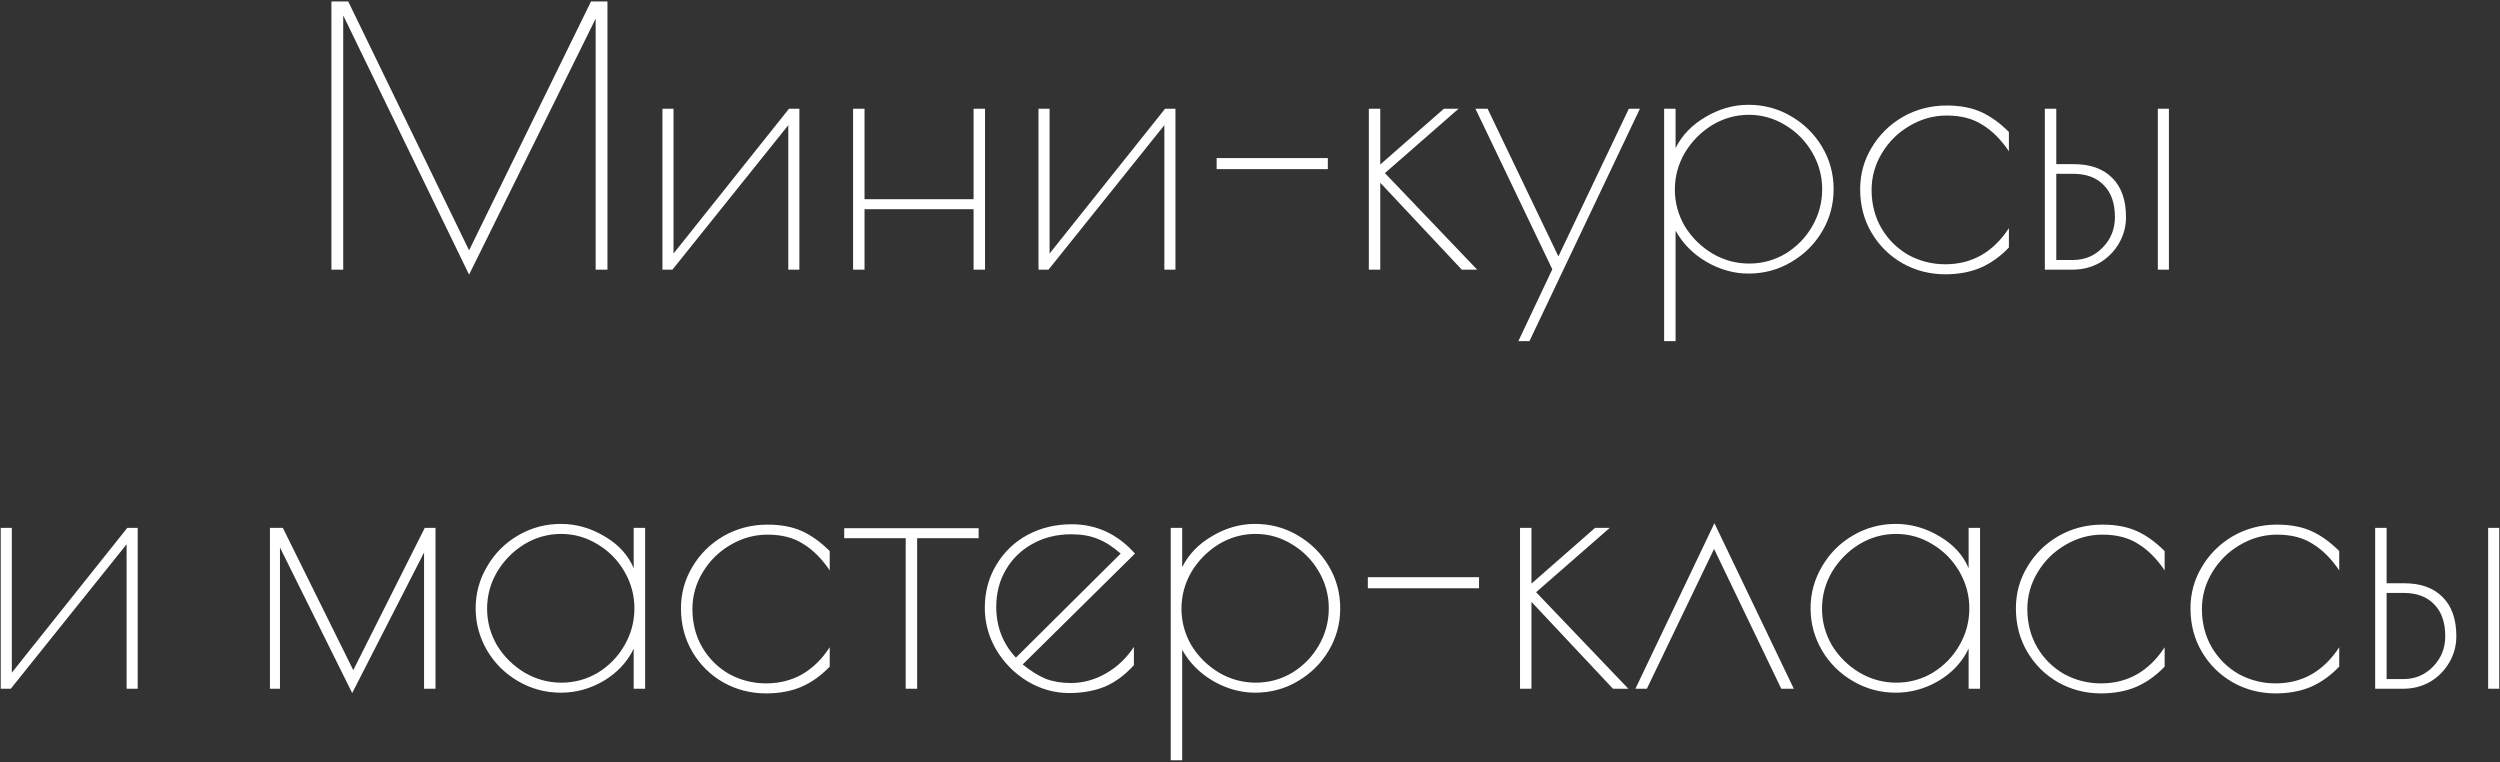 <?xml version="1.0" encoding="UTF-8"?> <svg xmlns="http://www.w3.org/2000/svg" width="853" height="260" viewBox="0 0 853 260" fill="none"><rect x="0" y="0" width="853" height="260" fill="#333333" stroke="none"/><path d="M207.264 0.5V92H203.238V6.356L160.05 93.708L117.106 5.258V92H113.08V0.5H118.814L160.05 85.412L201.652 0.5H207.264ZM226.022 37.1H229.804V86.51L269.21 37.1H272.748V92H268.966V42.712L229.438 92H226.022V37.1ZM291.073 37.1H294.977V67.966H332.187V37.1H336.091V92H332.187V71.382H294.977V92H291.073V37.1ZM354.337 37.1H358.119V86.51L397.525 37.1H401.063V92H397.281V42.712L357.753 92H354.337V37.1ZM415.117 53.936H453.059V57.718H415.117V53.936ZM467.044 37.1H470.948V56.132L492.664 37.1H497.666L472.534 59.06L504.01 92H498.764L470.948 62.354V92H467.044V37.1ZM529.65 91.878L503.42 37.1H507.568L531.724 87.486L555.758 37.1H559.54L521.842 116.4H518.06L529.65 91.878ZM567.802 37.1H571.706V50.52C573.902 46.128 577.318 42.59 581.954 39.906C586.59 37.141 591.47 35.758 596.594 35.758C601.881 35.758 606.72 37.059 611.112 39.662C615.586 42.265 619.124 45.762 621.726 50.154C624.329 54.546 625.63 59.345 625.63 64.55C625.63 69.755 624.329 74.554 621.726 78.946C619.124 83.338 615.586 86.835 611.112 89.438C606.72 92.041 601.881 93.342 596.594 93.342C591.633 93.342 586.834 92 582.198 89.316C577.644 86.632 574.146 83.094 571.706 78.702V116.4H567.802V37.1ZM596.838 89.926C601.312 89.926 605.46 88.787 609.282 86.51C613.105 84.151 616.114 81.061 618.31 77.238C620.588 73.334 621.726 69.105 621.726 64.55C621.726 60.077 620.588 55.888 618.31 51.984C616.033 48.08 612.983 44.989 609.16 42.712C605.338 40.353 601.19 39.174 596.716 39.174C592.243 39.174 588.054 40.353 584.15 42.712C580.328 45.071 577.237 48.202 574.878 52.106C572.601 56.01 571.462 60.199 571.462 64.672C571.462 69.145 572.601 73.334 574.878 77.238C577.237 81.061 580.368 84.151 584.272 86.51C588.176 88.787 592.365 89.926 596.838 89.926ZM663.721 93.586C658.434 93.586 653.554 92.325 649.081 89.804C644.689 87.283 641.192 83.826 638.589 79.434C635.986 75.042 634.685 70.081 634.685 64.55C634.685 59.426 635.986 54.709 638.589 50.398C641.192 46.006 644.73 42.509 649.203 39.906C653.758 37.303 658.76 36.002 664.209 36.002C668.764 36.002 672.668 36.734 675.921 38.198C679.174 39.662 682.346 41.939 685.437 45.03V51.618C682.753 47.633 679.744 44.623 676.409 42.59C673.156 40.475 669.089 39.418 664.209 39.418C659.736 39.418 655.506 40.597 651.521 42.956C647.617 45.233 644.486 48.324 642.127 52.228C639.768 56.132 638.589 60.321 638.589 64.794C638.589 69.674 639.728 74.066 642.005 77.97C644.282 81.793 647.332 84.802 651.155 86.998C655.059 89.113 659.248 90.17 663.721 90.17C672.83 90.17 680.069 86.063 685.437 77.848V84.436C682.509 87.527 679.256 89.845 675.677 91.39C672.18 92.854 668.194 93.586 663.721 93.586ZM697.7 37.1H701.604V56.01H707.582C713.275 56.01 717.667 57.596 720.758 60.768C723.848 63.859 725.394 68.291 725.394 74.066C725.394 77.319 724.58 80.329 722.954 83.094C721.327 85.859 719.131 88.055 716.366 89.682C713.6 91.227 710.55 92 707.216 92H697.7V37.1ZM736.252 37.1H740.034V92H736.252V37.1ZM707.338 88.706C711.323 88.706 714.698 87.283 717.464 84.436C720.229 81.589 721.612 78.133 721.612 74.066C721.612 69.349 720.351 65.729 717.83 63.208C715.39 60.605 711.892 59.304 707.338 59.304H701.604V88.706H707.338ZM0.251 180.1H4.033V229.51L43.439 180.1H46.977V235H43.195V185.712L3.667 235H0.251V180.1ZM148.594 180.1V235H144.69V188.518L120.168 236.464L95.524 186.81V235H92.108V180.1H96.5L120.534 228.656L144.934 180.1H148.594ZM191.328 236.342C186.123 236.342 181.284 235.041 176.81 232.438C172.337 229.835 168.799 226.338 166.196 221.946C163.594 217.473 162.292 212.674 162.292 207.55C162.292 202.426 163.594 197.668 166.196 193.276C168.799 188.803 172.337 185.265 176.81 182.662C181.284 180.059 186.123 178.758 191.328 178.758C196.615 178.758 201.617 180.181 206.334 183.028C211.052 185.793 214.346 189.413 216.216 193.886V180.1H220.12V235H216.216V221.336C214.02 225.891 210.604 229.551 205.968 232.316C201.414 235 196.534 236.342 191.328 236.342ZM191.572 232.926C196.046 232.926 200.194 231.787 204.016 229.51C207.839 227.151 210.848 224.061 213.044 220.238C215.322 216.334 216.46 212.105 216.46 207.55C216.46 203.077 215.322 198.888 213.044 194.984C210.767 191.08 207.717 187.989 203.894 185.712C200.072 183.353 195.924 182.174 191.45 182.174C186.977 182.174 182.788 183.353 178.884 185.712C175.062 188.071 171.971 191.202 169.612 195.106C167.335 199.01 166.196 203.199 166.196 207.672C166.196 212.145 167.335 216.334 169.612 220.238C171.971 224.061 175.102 227.151 179.006 229.51C182.91 231.787 187.099 232.926 191.572 232.926ZM261.383 236.586C256.096 236.586 251.216 235.325 246.743 232.804C242.351 230.283 238.854 226.826 236.251 222.434C233.648 218.042 232.347 213.081 232.347 207.55C232.347 202.426 233.648 197.709 236.251 193.398C238.854 189.006 242.392 185.509 246.865 182.906C251.42 180.303 256.422 179.002 261.871 179.002C266.426 179.002 270.33 179.734 273.583 181.198C276.836 182.662 280.008 184.939 283.099 188.03V194.618C280.415 190.633 277.406 187.623 274.071 185.59C270.818 183.475 266.751 182.418 261.871 182.418C257.398 182.418 253.168 183.597 249.183 185.956C245.279 188.233 242.148 191.324 239.789 195.228C237.43 199.132 236.251 203.321 236.251 207.794C236.251 212.674 237.39 217.066 239.667 220.97C241.944 224.793 244.994 227.802 248.817 229.998C252.721 232.113 256.91 233.17 261.383 233.17C270.492 233.17 277.731 229.063 283.099 220.848V227.436C280.171 230.527 276.918 232.845 273.339 234.39C269.842 235.854 265.856 236.586 261.383 236.586ZM309.026 183.638H288.042V180.222H333.914V183.638H312.93V235H309.026V183.638ZM365.294 233.048C369.523 233.048 373.549 231.95 377.372 229.754C381.194 227.558 384.366 224.549 386.888 220.726V226.948C383.878 230.283 380.584 232.723 377.006 234.268C373.427 235.732 369.36 236.464 364.806 236.464C359.763 236.464 355.005 235.122 350.532 232.438C346.14 229.754 342.602 226.175 339.918 221.702C337.315 217.229 336.014 212.471 336.014 207.428C336.014 201.979 337.315 197.099 339.918 192.788C342.52 188.396 346.058 184.98 350.532 182.54C355.086 180.1 360.129 178.88 365.66 178.88C374.118 178.88 381.316 182.215 387.254 188.884L348.946 226.704C351.63 228.9 354.232 230.527 356.754 231.584C359.275 232.56 362.122 233.048 365.294 233.048ZM339.918 207.062C339.918 213.813 342.154 219.587 346.628 224.386L382.374 188.884C379.69 186.525 377.087 184.858 374.566 183.882C372.044 182.825 369.035 182.296 365.538 182.296C360.576 182.296 356.144 183.394 352.24 185.59C348.417 187.705 345.408 190.633 343.212 194.374C341.016 198.115 339.918 202.345 339.918 207.062ZM399.457 180.1H403.361V193.52C405.557 189.128 408.973 185.59 413.609 182.906C418.245 180.141 423.125 178.758 428.249 178.758C433.535 178.758 438.375 180.059 442.767 182.662C447.24 185.265 450.778 188.762 453.381 193.154C455.983 197.546 457.285 202.345 457.285 207.55C457.285 212.755 455.983 217.554 453.381 221.946C450.778 226.338 447.24 229.835 442.767 232.438C438.375 235.041 433.535 236.342 428.249 236.342C423.287 236.342 418.489 235 413.853 232.316C409.298 229.632 405.801 226.094 403.361 221.702V259.4H399.457V180.1ZM428.493 232.926C432.966 232.926 437.114 231.787 440.937 229.51C444.759 227.151 447.769 224.061 449.965 220.238C452.242 216.334 453.381 212.105 453.381 207.55C453.381 203.077 452.242 198.888 449.965 194.984C447.687 191.08 444.637 187.989 440.815 185.712C436.992 183.353 432.844 182.174 428.371 182.174C423.897 182.174 419.709 183.353 415.805 185.712C411.982 188.071 408.891 191.202 406.533 195.106C404.255 199.01 403.117 203.199 403.117 207.672C403.117 212.145 404.255 216.334 406.533 220.238C408.891 224.061 412.023 227.151 415.927 229.51C419.831 231.787 424.019 232.926 428.493 232.926ZM466.705 196.936H504.647V200.718H466.705V196.936ZM518.631 180.1H522.535V199.132L544.251 180.1H549.253L524.121 202.06L555.597 235H550.351L522.535 205.354V235H518.631V180.1ZM607.776 235L584.84 187.298L561.904 235H558L584.962 178.514L612.046 235H607.776ZM646.803 236.342C641.598 236.342 636.758 235.041 632.285 232.438C627.812 229.835 624.274 226.338 621.671 221.946C619.068 217.473 617.767 212.674 617.767 207.55C617.767 202.426 619.068 197.668 621.671 193.276C624.274 188.803 627.812 185.265 632.285 182.662C636.758 180.059 641.598 178.758 646.803 178.758C652.09 178.758 657.092 180.181 661.809 183.028C666.526 185.793 669.82 189.413 671.691 193.886V180.1H675.595V235H671.691V221.336C669.495 225.891 666.079 229.551 661.443 232.316C656.888 235 652.008 236.342 646.803 236.342ZM647.047 232.926C651.52 232.926 655.668 231.787 659.491 229.51C663.314 227.151 666.323 224.061 668.519 220.238C670.796 216.334 671.935 212.105 671.935 207.55C671.935 203.077 670.796 198.888 668.519 194.984C666.242 191.08 663.192 187.989 659.369 185.712C655.546 183.353 651.398 182.174 646.925 182.174C642.452 182.174 638.263 183.353 634.359 185.712C630.536 188.071 627.446 191.202 625.087 195.106C622.81 199.01 621.671 203.199 621.671 207.672C621.671 212.145 622.81 216.334 625.087 220.238C627.446 224.061 630.577 227.151 634.481 229.51C638.385 231.787 642.574 232.926 647.047 232.926ZM716.858 236.586C711.571 236.586 706.691 235.325 702.218 232.804C697.826 230.283 694.328 226.826 691.726 222.434C689.123 218.042 687.822 213.081 687.822 207.55C687.822 202.426 689.123 197.709 691.726 193.398C694.328 189.006 697.866 185.509 702.34 182.906C706.894 180.303 711.896 179.002 717.346 179.002C721.9 179.002 725.804 179.734 729.058 181.198C732.311 182.662 735.483 184.939 738.574 188.03V194.618C735.89 190.633 732.88 187.623 729.546 185.59C726.292 183.475 722.226 182.418 717.346 182.418C712.872 182.418 708.643 183.597 704.658 185.956C700.754 188.233 697.622 191.324 695.264 195.228C692.905 199.132 691.726 203.321 691.726 207.794C691.726 212.674 692.864 217.066 695.142 220.97C697.419 224.793 700.469 227.802 704.292 229.998C708.196 232.113 712.384 233.17 716.858 233.17C725.967 233.17 733.206 229.063 738.574 220.848V227.436C735.646 230.527 732.392 232.845 728.814 234.39C725.316 235.854 721.331 236.586 716.858 236.586ZM776.428 236.586C771.141 236.586 766.261 235.325 761.788 232.804C757.396 230.283 753.899 226.826 751.296 222.434C748.693 218.042 747.392 213.081 747.392 207.55C747.392 202.426 748.693 197.709 751.296 193.398C753.899 189.006 757.437 185.509 761.91 182.906C766.465 180.303 771.467 179.002 776.916 179.002C781.471 179.002 785.375 179.734 788.628 181.198C791.881 182.662 795.053 184.939 798.144 188.03V194.618C795.46 190.633 792.451 187.623 789.116 185.59C785.863 183.475 781.796 182.418 776.916 182.418C772.443 182.418 768.213 183.597 764.228 185.956C760.324 188.233 757.193 191.324 754.834 195.228C752.475 199.132 751.296 203.321 751.296 207.794C751.296 212.674 752.435 217.066 754.712 220.97C756.989 224.793 760.039 227.802 763.862 229.998C767.766 232.113 771.955 233.17 776.428 233.17C785.537 233.17 792.776 229.063 798.144 220.848V227.436C795.216 230.527 791.963 232.845 788.384 234.39C784.887 235.854 780.901 236.586 776.428 236.586ZM810.407 180.1H814.311V199.01H820.289C825.982 199.01 830.374 200.596 833.465 203.768C836.556 206.859 838.101 211.291 838.101 217.066C838.101 220.319 837.288 223.329 835.661 226.094C834.034 228.859 831.838 231.055 829.073 232.682C826.308 234.227 823.258 235 819.923 235H810.407V180.1ZM848.959 180.1H852.741V235H848.959V180.1ZM820.045 231.706C824.03 231.706 827.406 230.283 830.171 227.436C832.936 224.589 834.319 221.133 834.319 217.066C834.319 212.349 833.058 208.729 830.537 206.208C828.097 203.605 824.6 202.304 820.045 202.304H814.311V231.706H820.045Z" fill="white"></path></svg> 